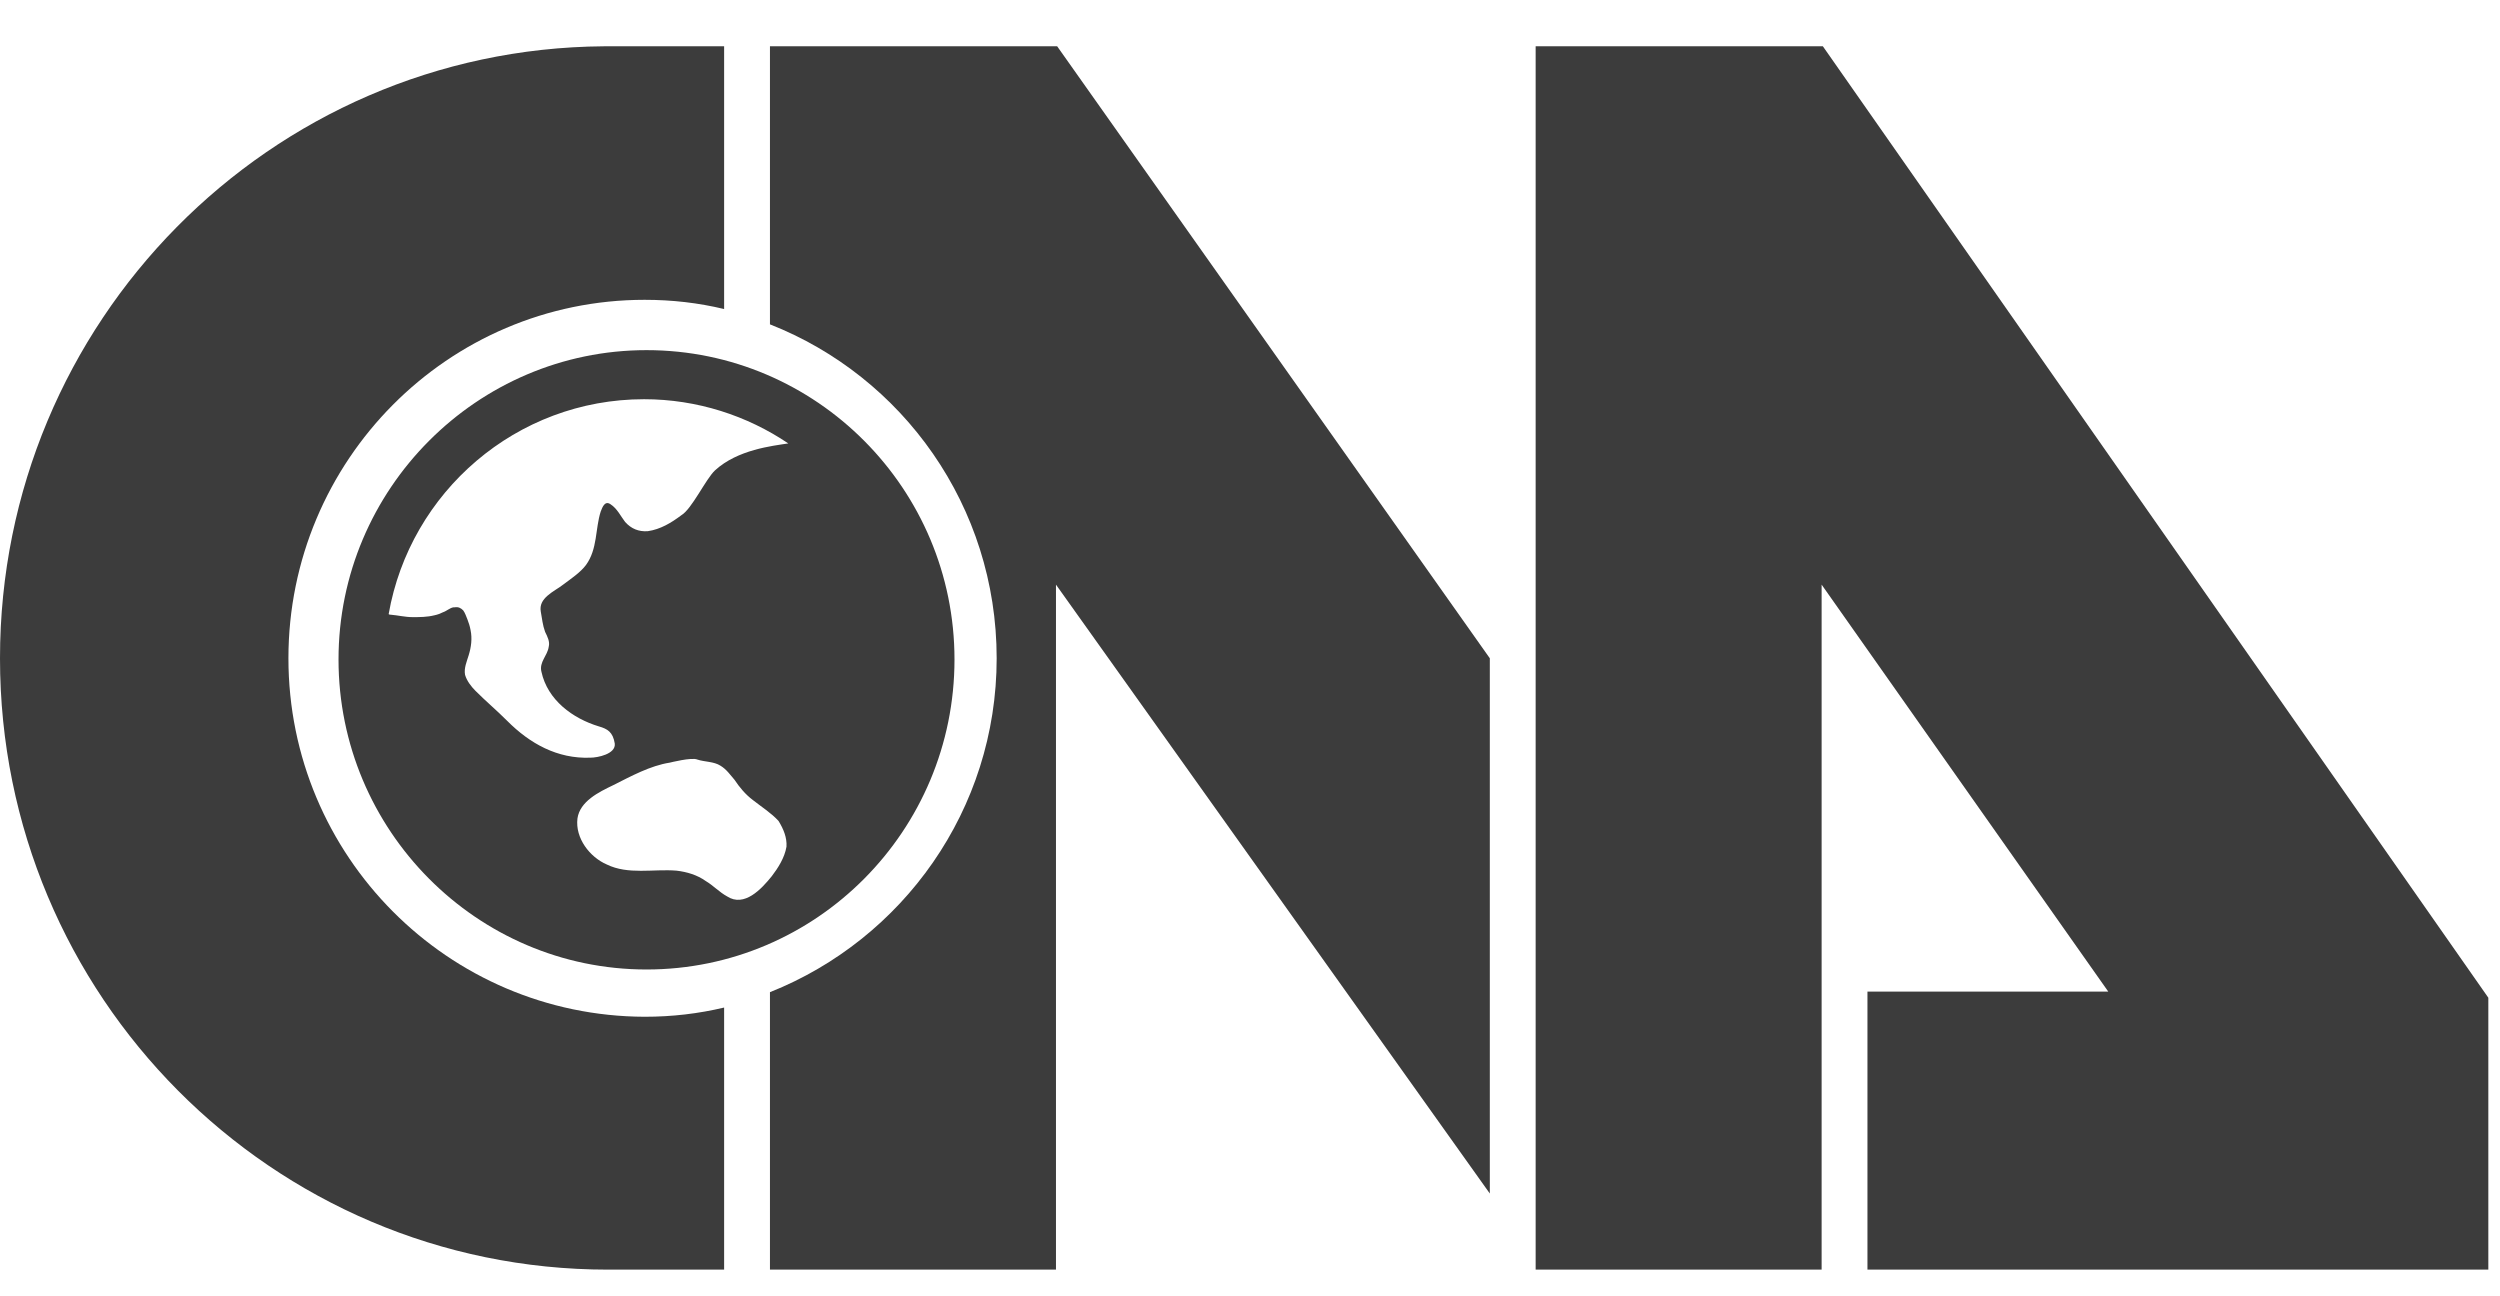 <svg width="54" height="28" viewBox="0 0 54 28" fill="none" xmlns="http://www.w3.org/2000/svg">
<path d="M6.23 14.219C6.23 9.95 9.675 6.476 13.925 6.476C14.519 6.476 15.087 6.542 15.641 6.675V6.608V1H13.041C5.834 1.053 0 6.953 0 14.219C0 21.511 5.874 27.424 13.133 27.424C13.147 27.424 13.147 27.424 13.16 27.424H15.641V21.763C15.087 21.895 14.519 21.962 13.925 21.962C9.675 21.948 6.23 18.488 6.23 14.219Z" fill="#3C3C3C"/>
<path d="M16.631 1V7.006C19.496 8.133 21.528 10.931 21.528 14.219C21.528 17.494 19.496 20.291 16.631 21.431V27.424H22.809V12.628L32.18 25.78V14.219L22.835 1H16.631Z" fill="#3C3C3C"/>
<path d="M33.17 1V27.424H39.347V12.628L45.538 21.418H40.337V27.424H53.748V21.551L39.374 1H33.17Z" fill="#3C3C3C"/>
<path d="M7.312 14.245C7.312 17.931 10.296 20.941 13.965 20.941C17.634 20.941 20.617 17.944 20.617 14.245C20.617 10.559 17.634 7.563 13.965 7.563C10.309 7.563 7.312 10.559 7.312 14.245ZM16.988 18.289C16.948 18.528 16.803 18.753 16.671 18.925C16.447 19.204 16.077 19.602 15.707 19.363C15.536 19.27 15.404 19.124 15.245 19.031C15.061 18.899 14.836 18.832 14.612 18.806C14.11 18.766 13.569 18.899 13.107 18.673C12.738 18.514 12.421 18.103 12.473 17.679C12.526 17.308 12.935 17.109 13.239 16.963C13.635 16.764 14.044 16.539 14.467 16.473C14.467 16.473 14.942 16.353 15.061 16.406C15.219 16.459 15.417 16.446 15.562 16.539C15.694 16.618 15.773 16.738 15.866 16.844C15.971 17.003 16.103 17.162 16.262 17.281C16.447 17.427 16.658 17.56 16.816 17.732C16.922 17.904 17.001 18.09 16.988 18.289ZM15.443 10.161C15.245 10.347 14.942 10.997 14.717 11.129C14.506 11.288 14.269 11.434 13.991 11.474C13.793 11.487 13.635 11.421 13.503 11.275C13.411 11.156 13.331 10.983 13.186 10.891C13.068 10.811 13.015 10.944 12.975 11.05C12.856 11.421 12.909 11.858 12.658 12.203C12.54 12.362 12.341 12.495 12.183 12.614C12.064 12.707 11.932 12.773 11.827 12.866C11.721 12.959 11.655 13.065 11.681 13.211C11.708 13.357 11.721 13.503 11.774 13.648C11.827 13.755 11.88 13.861 11.853 13.967C11.827 14.165 11.642 14.298 11.695 14.51C11.827 15.12 12.368 15.518 12.935 15.69C13.12 15.743 13.239 15.81 13.279 16.061C13.305 16.287 12.909 16.366 12.751 16.366C12.038 16.393 11.444 16.061 10.956 15.571C10.731 15.345 10.494 15.147 10.269 14.921C10.177 14.828 10.084 14.709 10.045 14.576C10.018 14.431 10.084 14.285 10.124 14.152C10.177 13.98 10.203 13.794 10.164 13.609C10.15 13.529 10.124 13.45 10.098 13.383C10.071 13.317 10.045 13.237 10.005 13.184C9.952 13.131 9.9 13.105 9.82 13.118C9.807 13.118 9.807 13.118 9.794 13.118C9.715 13.131 9.649 13.198 9.57 13.224C9.517 13.251 9.451 13.277 9.385 13.29C9.226 13.33 9.068 13.33 8.91 13.33C8.751 13.33 8.593 13.29 8.434 13.277C8.421 13.277 8.408 13.277 8.395 13.264C8.857 10.626 11.153 8.623 13.912 8.623C15.061 8.623 16.143 8.981 17.027 9.578C16.684 9.631 15.932 9.711 15.443 10.161Z" fill="#3C3C3C"/>
</svg>
